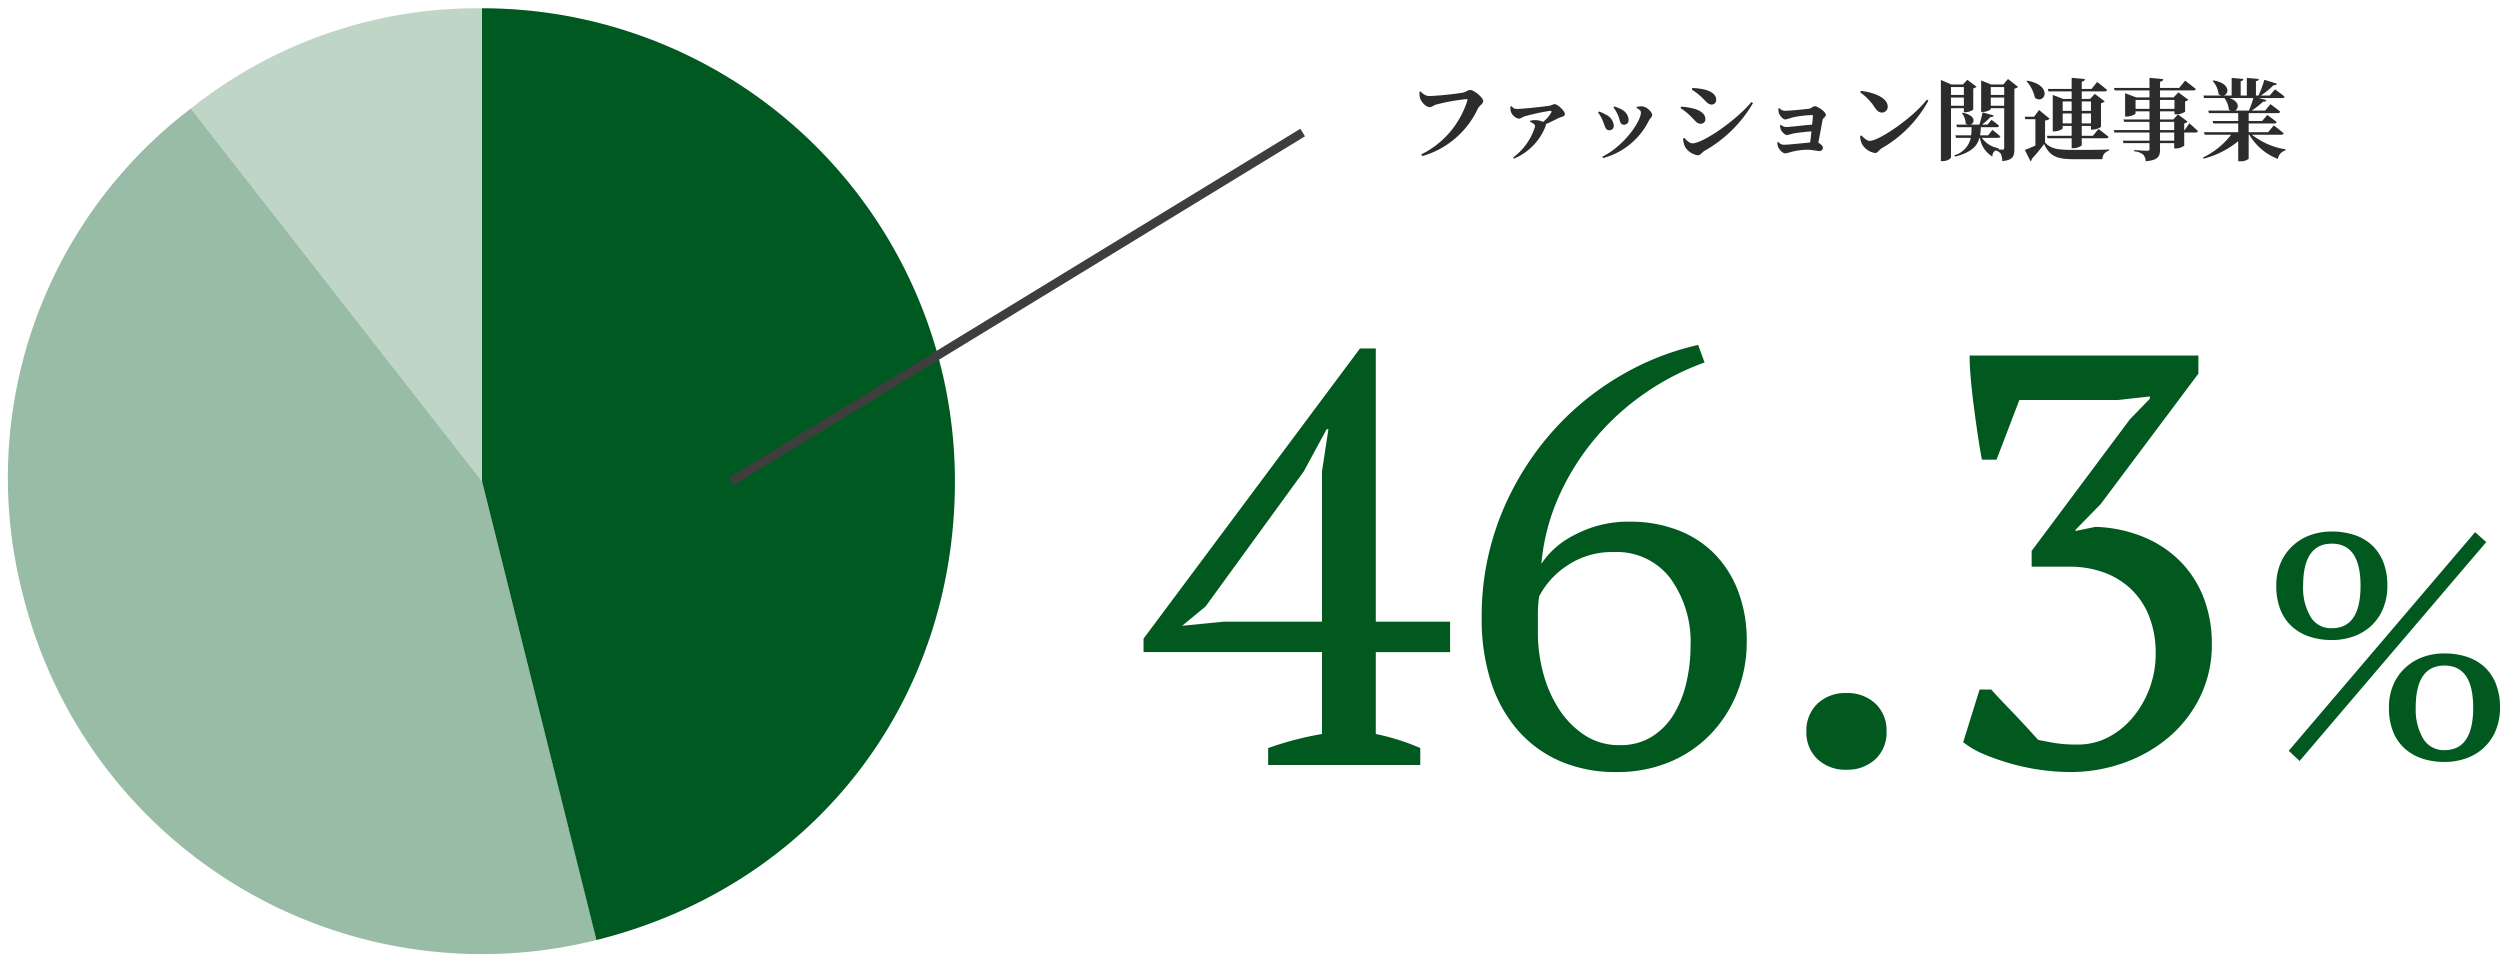 <svg xmlns="http://www.w3.org/2000/svg" xmlns:xlink="http://www.w3.org/1999/xlink" width="282.028" height="108.579" viewBox="0 0 282.028 108.579"><defs><clipPath id="a"><rect width="108.658" height="108.579" fill="none"/></clipPath></defs><g transform="translate(-7877.265 -1248.71)"><g transform="translate(7877.265 1248.71)"><g clip-path="url(#a)"><path d="M80.608,53.6,47.762,11.56A51.9,51.9,0,0,1,80.608.25Z" transform="translate(-26.233 0.682)" fill="#bfd5c6"/><path d="M80.608,53.6,47.762,11.56A51.9,51.9,0,0,1,80.608.25Z" transform="translate(-26.233 0.682)" fill="none"/><path d="M53.693,68.38,66.6,120.147A53.351,53.351,0,0,1,1.927,81.287a52.322,52.322,0,0,1,18.92-54.948Z" transform="translate(0.682 -14.097)" fill="#98bca5"/><path d="M53.693,68.38,66.6,120.147A53.351,53.351,0,0,1,1.927,81.287a52.322,52.322,0,0,1,18.92-54.948Z" transform="translate(0.682 -14.097)" fill="none"/><path d="M123.531,53.6V.25A53.351,53.351,0,0,1,176.882,53.6c0,25.1-16.086,45.693-40.444,51.766Z" transform="translate(-69.156 0.682)" fill="#005920"/><path d="M123.531,53.6V.25A53.351,53.351,0,0,1,176.882,53.6c0,25.1-16.086,45.693-40.444,51.766Z" transform="translate(-69.156 0.682)" fill="none"/></g></g><g transform="translate(7999.005 1267.013)"><path d="M31.482,0H14.322V-1.914A36.549,36.549,0,0,1,20.394-3.5v-9.24H.264v-1.518l24.42-32.736h1.782V-16.17h8.382v3.432H26.466V-3.5a25.535,25.535,0,0,1,5.016,1.584ZM20.394-33.132l.726-4.752h-.2l-2.574,4.752L7.26-17.886,4.62-15.708l4.686-.462H20.394ZM68.31-13.926a15.4,15.4,0,0,1-1.056,5.709,14.41,14.41,0,0,1-2.97,4.686,13.72,13.72,0,0,1-4.62,3.168A15.148,15.148,0,0,1,53.658.792,15.671,15.671,0,0,1,47.124-.495a13.41,13.41,0,0,1-4.785-3.6A15.615,15.615,0,0,1,39.4-9.57a23.137,23.137,0,0,1-.99-6.93,30.735,30.735,0,0,1,2.046-11.385A32.366,32.366,0,0,1,45.9-37.059a31.5,31.5,0,0,1,7.788-6.633,30.49,30.49,0,0,1,9.141-3.7l.726,1.98a29.1,29.1,0,0,0-6.633,3.4,28.447,28.447,0,0,0-5.61,5.049,27.886,27.886,0,0,0-4.125,6.5A23.891,23.891,0,0,0,45.144-22.7a9.565,9.565,0,0,1,3.762-3.267,12.824,12.824,0,0,1,6.27-1.485,14.8,14.8,0,0,1,5.28.924,11.6,11.6,0,0,1,4.158,2.64,12.236,12.236,0,0,1,2.706,4.224A15.551,15.551,0,0,1,68.31-13.926Zm-6.336.528A12.23,12.23,0,0,0,59.7-21.054a7.567,7.567,0,0,0-6.369-2.97,9.015,9.015,0,0,0-5.313,1.551,9.228,9.228,0,0,0-3.135,3.465,15.624,15.624,0,0,0-.132,2.178v1.98a17.54,17.54,0,0,0,.561,4.323,14.188,14.188,0,0,0,1.716,4.059,10.077,10.077,0,0,0,2.9,3.036,7.05,7.05,0,0,0,4.059,1.188,6.666,6.666,0,0,0,3.63-.957,7.6,7.6,0,0,0,2.475-2.541,12.167,12.167,0,0,0,1.419-3.6A18.089,18.089,0,0,0,61.974-13.4ZM75.042-3.762A4.159,4.159,0,0,1,76.3-6.93,4.511,4.511,0,0,1,79.53-8.118a4.6,4.6,0,0,1,3.3,1.188,4.159,4.159,0,0,1,1.254,3.168A4.078,4.078,0,0,1,82.83-.66,4.6,4.6,0,0,1,79.53.528,4.511,4.511,0,0,1,76.3-.66,4.078,4.078,0,0,1,75.042-3.762ZM105.666-2.31a7.319,7.319,0,0,0,3.432-.825,9.035,9.035,0,0,0,2.772-2.244,11.128,11.128,0,0,0,1.881-3.267,11,11,0,0,0,.693-3.894,11.23,11.23,0,0,0-.759-4.29,8.514,8.514,0,0,0-2.079-3.069,8.879,8.879,0,0,0-3.069-1.848,11.167,11.167,0,0,0-3.795-.627h-4.29v-1.782l11.088-14.85,2.244-2.31v-.264l-3.564.4H99.066l-2.574,6.732h-1.65q-.264-1.386-.495-2.97t-.429-3.135q-.2-1.551-.33-3t-.132-2.64h25.806v2.046L108.24-29.436l-2.838,2.9v.132l2.244-.462a15.535,15.535,0,0,1,5.544,1.188,12.562,12.562,0,0,1,4.125,2.8,11.965,11.965,0,0,1,2.574,4.092,14.277,14.277,0,0,1,.891,5.115,13.306,13.306,0,0,1-1.32,5.973,14.107,14.107,0,0,1-3.531,4.554,16.105,16.105,0,0,1-5.082,2.9A17.856,17.856,0,0,1,104.808.792a24.3,24.3,0,0,1-3.234-.231,24.679,24.679,0,0,1-3.366-.693,26.344,26.344,0,0,1-3.069-1.056A10.041,10.041,0,0,1,92.73-2.574l1.848-5.94H95.9q.4.462,1.089,1.188t1.452,1.518q.759.792,1.485,1.584t1.254,1.386q.66.132,1.716.33A15.612,15.612,0,0,0,105.666-2.31Z" transform="translate(7 68)" fill="#015920"/><path d="M24.3-25.56l1.26,1.116L4.5.252,3.276-.9ZM1.872-19.512a6.461,6.461,0,0,1,.468-2.52,5.668,5.668,0,0,1,1.314-1.926A5.83,5.83,0,0,1,5.634-25.2a6.976,6.976,0,0,1,2.5-.432,8.043,8.043,0,0,1,2.52.378,5.382,5.382,0,0,1,1.98,1.134,5.174,5.174,0,0,1,1.3,1.908,7.144,7.144,0,0,1,.468,2.7,6.6,6.6,0,0,1-.468,2.538,5.563,5.563,0,0,1-1.3,1.926,5.742,5.742,0,0,1-1.98,1.224,7.123,7.123,0,0,1-2.52.432,7.875,7.875,0,0,1-2.5-.378A5.583,5.583,0,0,1,3.654-14.9,5.071,5.071,0,0,1,2.34-16.812,7.144,7.144,0,0,1,1.872-19.512Zm3.024,0a6.444,6.444,0,0,0,.828,3.474,2.678,2.678,0,0,0,2.412,1.314q3.24,0,3.24-4.788,0-4.752-3.24-4.752T4.9-19.512ZM14.58-5.76a6.461,6.461,0,0,1,.468-2.52,5.668,5.668,0,0,1,1.314-1.926,5.83,5.83,0,0,1,1.98-1.242,6.976,6.976,0,0,1,2.5-.432,8.043,8.043,0,0,1,2.52.378,5.382,5.382,0,0,1,1.98,1.134,5.174,5.174,0,0,1,1.3,1.908,7.144,7.144,0,0,1,.468,2.7,6.6,6.6,0,0,1-.468,2.538,5.563,5.563,0,0,1-1.3,1.926,5.743,5.743,0,0,1-1.98,1.224,7.123,7.123,0,0,1-2.52.432,7.875,7.875,0,0,1-2.5-.378,5.583,5.583,0,0,1-1.98-1.134A5.071,5.071,0,0,1,15.048-3.06,7.144,7.144,0,0,1,14.58-5.76Zm3.024,0a6.444,6.444,0,0,0,.828,3.474A2.678,2.678,0,0,0,20.844-.972q3.24,0,3.24-4.788,0-4.752-3.24-4.752T17.6-5.76Z" transform="translate(133.179 67.292)" fill="#015920"/></g><path d="M6520.4-14.056l-.521-.854,64.442-39.339.521.854Z" transform="translate(1439.638 1317.483)" fill="#3e3e3e"/><path d="M1.76-6.98l-.14.06a2.611,2.611,0,0,0,.06.69c.1.38.64,1.03,1.09,1.03.23,0,.49-.23.72-.29a21.957,21.957,0,0,1,3.45-.62c.07,0,.11.03.09.12A10.148,10.148,0,0,1,1.82.13l.12.19A9.923,9.923,0,0,0,8.21-5.05c.16-.32.6-.52.6-.85,0-.36-1.02-1.24-1.48-1.24-.28,0-.4.21-.81.3a34.425,34.425,0,0,1-3.86.39A1.319,1.319,0,0,1,1.76-6.98Zm10.13,1.7a1.187,1.187,0,0,0,.05.61,1.229,1.229,0,0,0,.87.77c.26,0,.39-.18.69-.27a24.245,24.245,0,0,1,2.86-.62c.14,0,.19.04.11.21a3.464,3.464,0,0,1-.91,1.04,2.08,2.08,0,0,0-.91-.2,1.754,1.754,0,0,0-.54.08l-.02.11c.31.14.57.28.57.53A6.832,6.832,0,0,1,12.18.48l.09.13a6.527,6.527,0,0,0,3.59-3.7.253.253,0,0,0,.01-.19c.6-.27,1.16-.55,1.5-.72.19-.1.65-.12.65-.42,0-.36-.83-1.12-1.14-1.12-.22,0-.35.15-.66.19-.57.08-2.88.35-3.65.35-.24,0-.34-.07-.58-.32ZM24.03-4.25c.24.59.19,1.03.66,1.03a.5.5,0,0,0,.52-.52,1.372,1.372,0,0,0-.78-1.19,3.639,3.639,0,0,0-.84-.35l-.09.11A4.04,4.04,0,0,1,24.03-4.25Zm3.47.56c.11-.23.37-.41.37-.61,0-.39-.67-.99-1.18-1a3.291,3.291,0,0,0-.57.07l-.01.12c.29.15.49.31.49.5,0,1.03-1.92,3.8-4.36,5l.09.15A8.072,8.072,0,0,0,27.5-3.69Zm-5.2.05c.25.55.27,1.04.71,1.04a.483.483,0,0,0,.53-.51,1.5,1.5,0,0,0-.91-1.25,3.294,3.294,0,0,0-.77-.35l-.1.11A3.809,3.809,0,0,1,22.3-3.64ZM33.41-6.36c.53.48.71.87,1.19.87a.519.519,0,0,0,.49-.53c0-.64-.59-.97-1.28-1.16a7.048,7.048,0,0,0-1.41-.18l-.06.18A7.14,7.14,0,0,1,33.41-6.36Zm-.98,5.24c-.39,0-.72-.39-.94-.62l-.13.07a2.275,2.275,0,0,0,.25,1A2.093,2.093,0,0,0,33,.23c.34,0,.47-.33.8-.52a14.608,14.608,0,0,0,5.44-5.37l-.18-.12C37.36-3.71,33.58-1.12,32.43-1.12ZM32.2-4.18c.47.41.66.85,1.14.85a.5.5,0,0,0,.53-.55c0-.61-.69-1.01-1.4-1.18a7.51,7.51,0,0,0-1.34-.2l-.06.17A6.358,6.358,0,0,1,32.2-4.18Zm9.91-.88a1.587,1.587,0,0,0,.04.48c.06.26.44.77.74.77a5.389,5.389,0,0,0,.76-.22,12.34,12.34,0,0,1,2.27-.28c.06,0,.09.03.08.1-.01.17-.04.54-.09.98-.92.07-2.57.27-2.93.27a1.024,1.024,0,0,1-.6-.25l-.08.05a1.109,1.109,0,0,0,.1.51c.11.26.45.6.68.6a5.047,5.047,0,0,0,.6-.16c.42-.08,1.32-.2,2.15-.26-.04.45-.09.89-.14,1.25-.91.09-2.5.26-2.96.26a.865.865,0,0,1-.65-.33L42-1.25a1.15,1.15,0,0,0,.07.51c.09.26.49.75.8.75a3.416,3.416,0,0,0,.71-.17A8.058,8.058,0,0,1,45.35-.4c.51,0,1.15.15,1.39.15a.384.384,0,0,0,.39-.39c0-.17-.26-.42-.52-.55.17-.88.39-2.03.47-2.52.05-.29.38-.38.38-.62,0-.37-.95-.98-1.24-.98-.24,0-.35.23-.63.28-.42.06-2.19.24-2.78.24a.847.847,0,0,1-.59-.3Zm9.22-1.82a6.413,6.413,0,0,1,1.68,1.76c.25.35.46.53.78.53a.647.647,0,0,0,.65-.67c0-1.03-1.64-1.62-3.02-1.78ZM52.42-1.4c-.36,0-.71-.38-.95-.62l-.14.09a2.258,2.258,0,0,0,.22.91,2.043,2.043,0,0,0,1.47.99c.29,0,.42-.33.74-.53a13.839,13.839,0,0,0,5.27-5.37l-.18-.12C57.41-4.12,53.5-1.4,52.42-1.4ZM63.03-7.47v.89H61.58v-.89ZM61.58-5.36v-.93h1.45v.93Zm1.45.28v.45h.18a1.464,1.464,0,0,0,.88-.31V-7.32a.665.665,0,0,0,.37-.19l-1.04-.78-.49.53H61.62l-1.18-.51V.89h.19c.52,0,.95-.29.95-.44V-5.08Zm3.04-.28v-.93h1.51v.93Zm1.51-2.11v.89H66.07v-.89Zm.43-.91-.53.62H66.11l-1.13-.45v3.55h.16c.45,0,.93-.24.93-.34v-.08h1.51V-.6c0,.12-.03.19-.18.19-.09,0-.31-.01-.51-.03l.06-.01.01-.12a2.823,2.823,0,0,1-1.89-1.17h1.81c.14,0,.24-.05.27-.16-.35-.31-.9-.74-.9-.74l-.48.62h-.91a8.438,8.438,0,0,0,.09-.92h1.78c.14,0,.24-.05.27-.16-.33-.3-.85-.67-.85-.67l-.45.54h-.63a6.766,6.766,0,0,0,.95-.85c.22.01.34-.07.38-.19l-1.26-.34a11.689,11.689,0,0,1-.36,1.38H63.77c.5-.14.67-1.04-.86-1.34l-.1.05a1.918,1.918,0,0,1,.42,1.14.642.642,0,0,0,.26.15H62.18l.08.29H63.9a8.8,8.8,0,0,1-.05.92H62.07l.08.28h1.66A2.617,2.617,0,0,1,61.95.23l.1.15c1.83-.49,2.49-1.18,2.74-2.12h.05A2.964,2.964,0,0,0,66.25.37a.774.774,0,0,1,.33-.68.876.876,0,0,1,.61.36,1.844,1.844,0,0,1,.17.83c1.21-.1,1.37-.55,1.37-1.36V-7.29a.654.654,0,0,0,.41-.2Zm9.36,2.54v1.06H76.33V-5.84ZM76.33-3.37V-4.49h1.04v1.12Zm-2.15,0V-4.49h1.01v1.12Zm1.01-2.47v1.06H74.18V-5.84ZM72.58-6.98h2.61v.85h-.95l-1.18-.45v4.11h.17c.46,0,.95-.25.95-.36v-.25h1.01v1.11h-2.8l.08.28h2.72V-.57h.22c.43,0,.92-.25.92-.36v-.76h2.74c.15,0,.26-.05.29-.16-.45-.37-1.14-.89-1.14-.89l-.63.77H76.33V-3.08h1.04v.41h.19a1.684,1.684,0,0,0,.94-.31V-5.65a.745.745,0,0,0,.42-.21L77.8-6.7l-.53.57h-.94v-.85h2.59c.14,0,.25-.05.27-.16-.43-.38-1.13-.9-1.13-.9l-.62.78H76.33v-.82c.27-.04.34-.14.36-.29l-1.5-.14v1.25H72.5ZM70.1-8.13a4.053,4.053,0,0,1,.95,1.88c1.1.8,2.09-1.4-.87-1.94ZM72.19-3.7a.825.825,0,0,0,.52-.2l-1.2-.98-.56.76H69.9l.06.28H71.1V-.87c-.45.2-.88.38-1.19.49L70.54.89a.221.221,0,0,0,.15-.25,19.734,19.734,0,0,0,1.39-1.68C72.76.38,73.55.67,75.47.67h3.19a.986.986,0,0,1,.76-.97V-.42c-1.26.04-2.81.04-3.96.04-1.86,0-2.56-.1-3.27-.82ZM86.76-1.42h-1.6v-.92h1.6Zm-1.6-2.12h1.6v.92h-1.6ZM82.4-5.01V-6.02h1.57v1.01Zm4.39-1.01v1.01H85.16V-6.02Zm1.15,3.4h-.05v-.75a.61.61,0,0,0,.38-.2l-1.09-.81-.52.57h-1.5v-.92h1.63v.34H87a1.926,1.926,0,0,0,.99-.3V-5.85a.629.629,0,0,0,.36-.19l-1.12-.83-.54.57H85.16v-.79h3.76c.15,0,.26-.05.28-.16-.47-.39-1.21-.94-1.21-.94l-.67.82H85.16v-.7c.25-.04.35-.14.36-.29l-1.55-.15v1.14H79.96l.09.28h3.92v.79H82.48l-1.26-.48v2.64h.16c.48,0,1.02-.25,1.02-.35v-.24h1.57v.92H81.03l.09.27h2.85v.92H79.94l.08.28h3.95v.92H80.95l.09.28h2.93v.67c0,.13-.07.19-.25.19-.24,0-1.48-.08-1.48-.08v.14a1.825,1.825,0,0,1,1.02.37,1.124,1.124,0,0,1,.28.75C84.96.78,85.16.35,85.16-.44v-.7h1.6v.6h.19a1.626,1.626,0,0,0,.94-.32V-2.34h1.28c.14,0,.24-.05.27-.16-.36-.35-.97-.88-.97-.88Zm7.75-3.61a10.461,10.461,0,0,1-.51,1.42H93.62c.44-.22.55-1.03-.63-1.42Zm3.15,4.14c.14,0,.25-.05.27-.16-.43-.38-1.12-.89-1.12-.89l-.63.76h-2.2v-.98h2.88c.15,0,.25-.05.28-.16-.41-.34-1.06-.8-1.06-.8l-.58.68H95.16v-.89h3.29a.252.252,0,0,0,.27-.16c-.42-.36-1.1-.85-1.1-.85l-.61.73H95.49a8.4,8.4,0,0,0,1.29-1.01c.22.02.34-.06.38-.18l-.87-.23h2.65c.15,0,.25-.04.28-.15-.42-.36-1.09-.83-1.09-.83l-.6.7H96.52a8.479,8.479,0,0,0,1.44-1.17c.22.03.34-.05.38-.17l-1.41-.44a12.372,12.372,0,0,1-.66,1.78h-.29V-8.13c.23-.04.3-.13.32-.25L94.95-8.5v1.99h-.69V-8.13c.22-.04.3-.13.31-.25L93.24-8.5v1.99H92.3c.65-.11.87-1.37-1.12-1.71l-.09.06a2.528,2.528,0,0,1,.67,1.49.785.785,0,0,0,.35.16H90.05l.08.28h2.29a2.522,2.522,0,0,1,.5,1.29.8.8,0,0,0,.21.13H90.6l.08.28h3.3v.89H91.09l.08.28h2.81v.98H90.12l.08.29h2.98A8.853,8.853,0,0,1,90.01.48l.07.13a10.16,10.16,0,0,0,3.9-1.97V.9h.21a1.336,1.336,0,0,0,.97-.28V-2.09h.08A6.316,6.316,0,0,0,98.46.64a1.166,1.166,0,0,1,.85-.96l.01-.12a8.327,8.327,0,0,1-3.79-1.65Z" transform="translate(8035.78 1266)" fill="#2c2c2c"/></g></svg>
